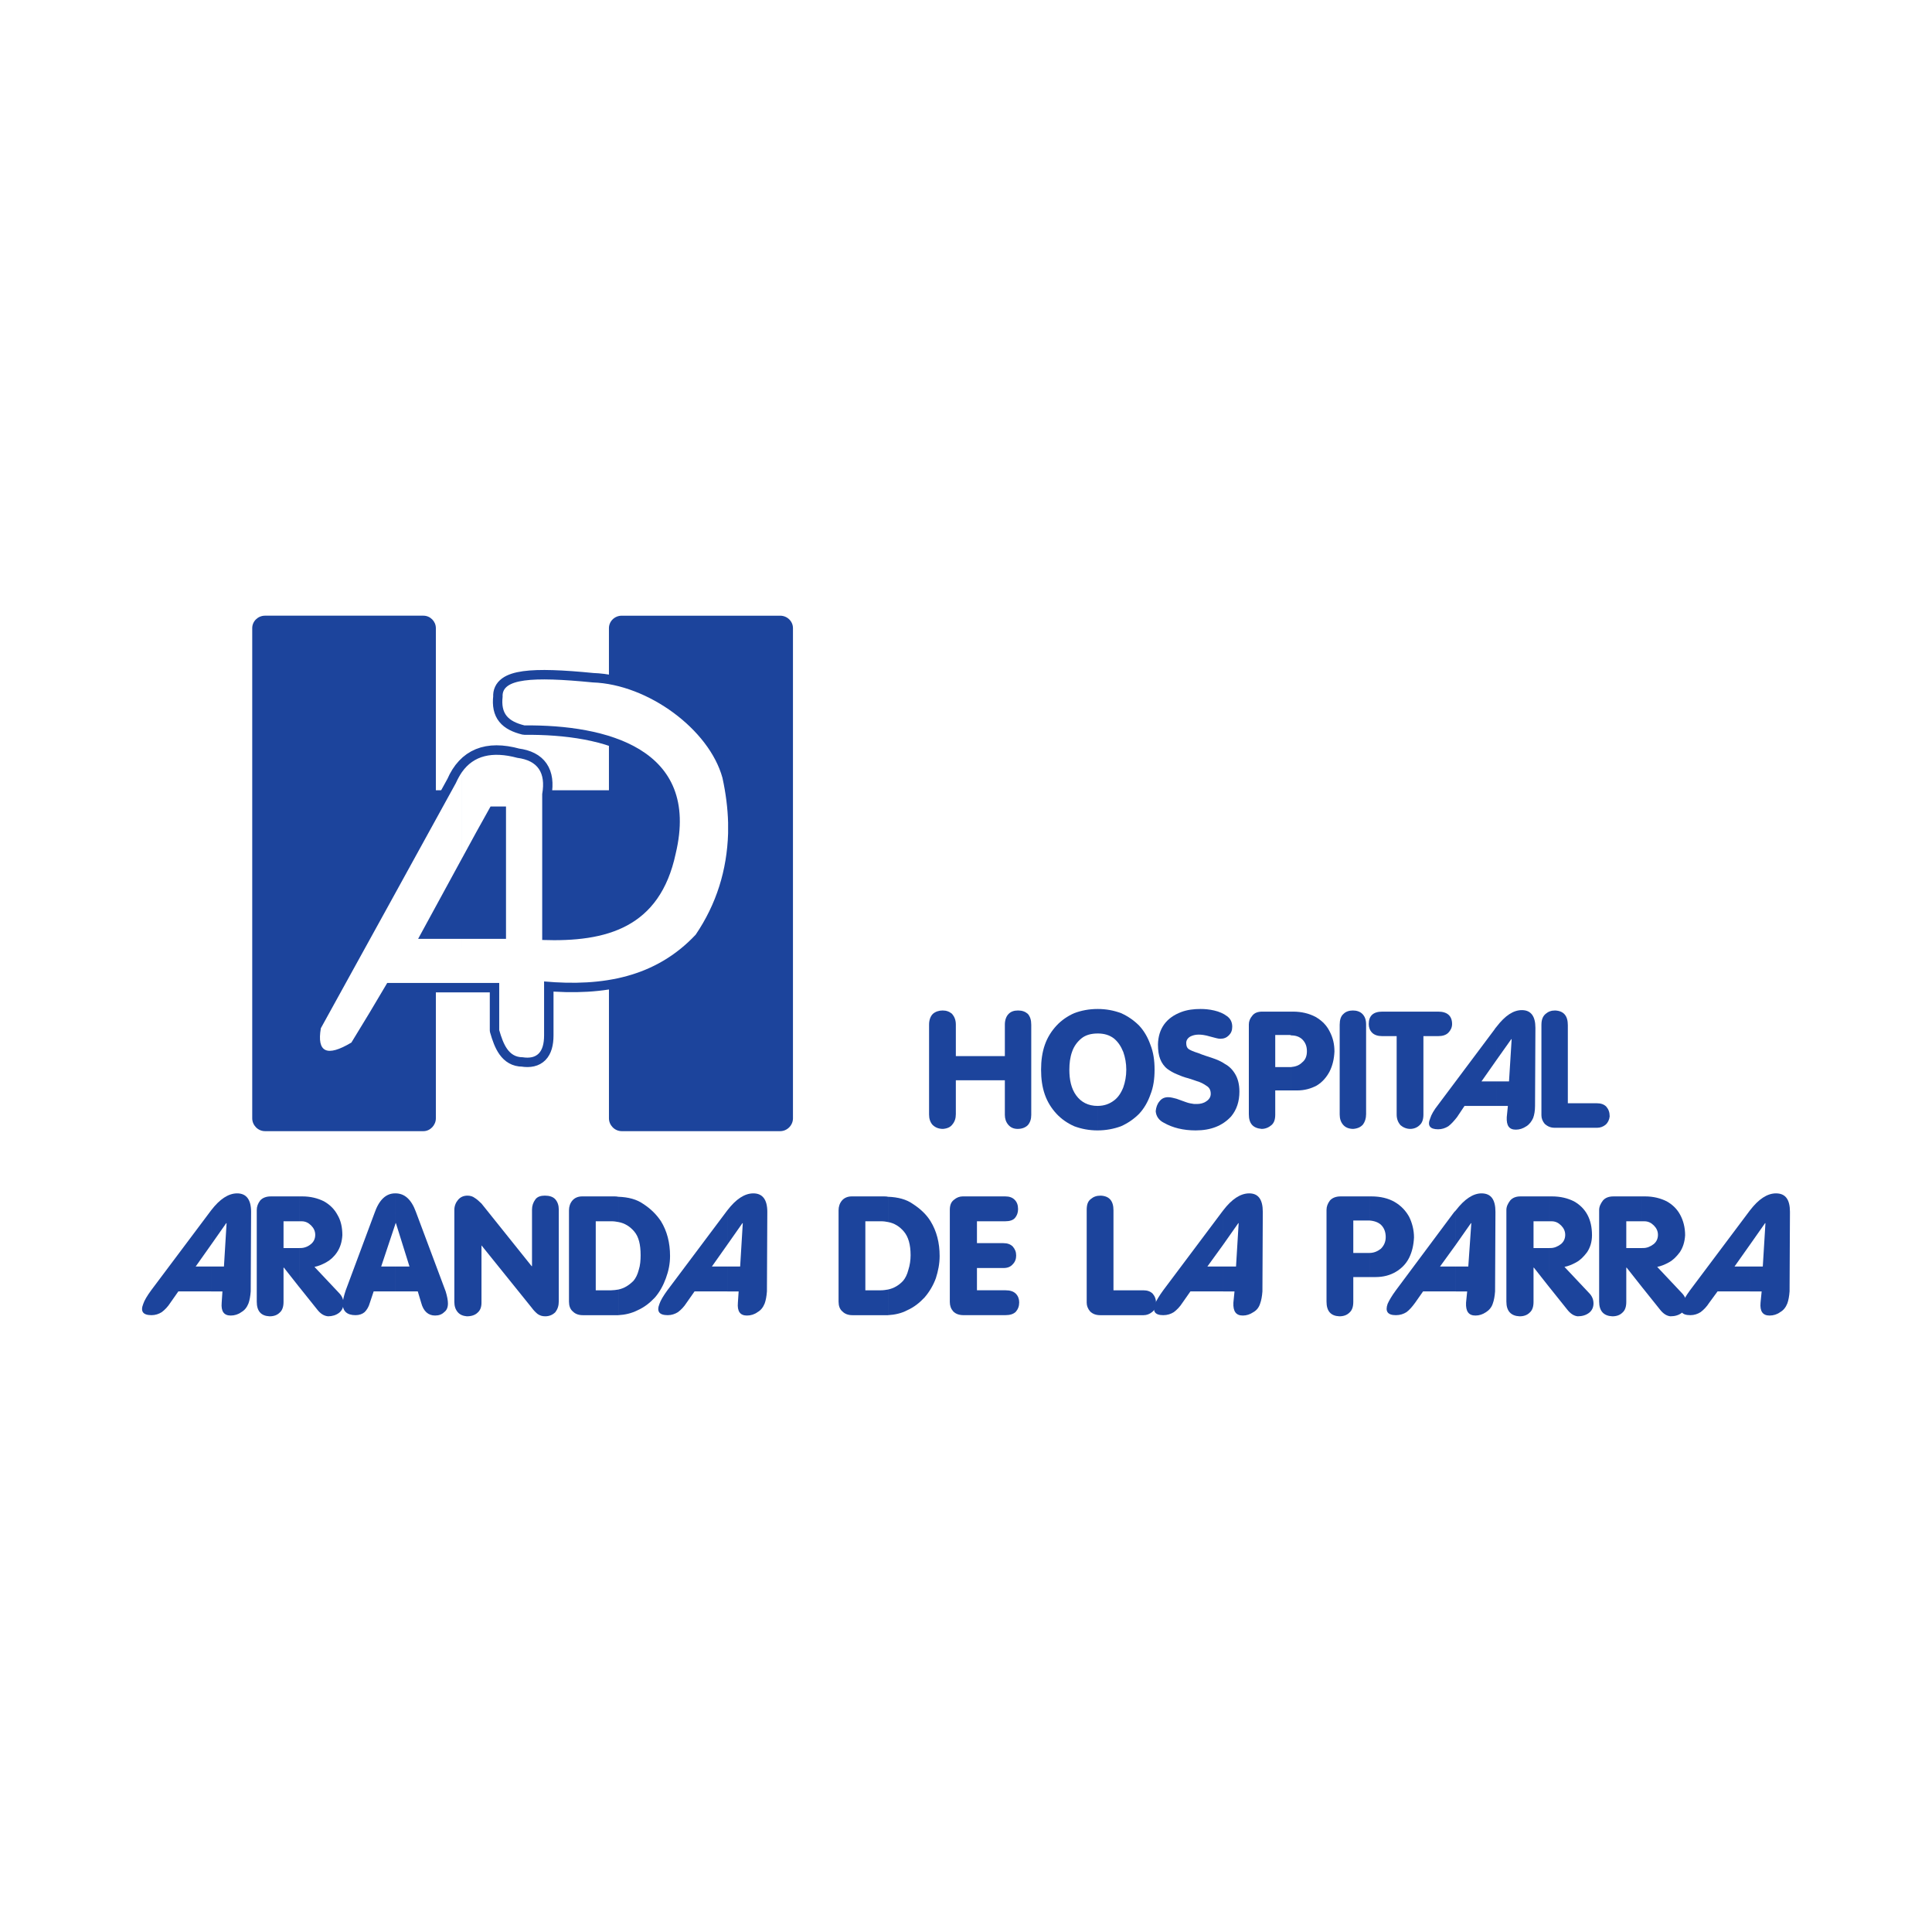 <?xml version="1.0" encoding="utf-8"?>
<!-- Generator: Adobe Illustrator 13.0.0, SVG Export Plug-In . SVG Version: 6.00 Build 14576)  -->
<!DOCTYPE svg PUBLIC "-//W3C//DTD SVG 1.0//EN" "http://www.w3.org/TR/2001/REC-SVG-20010904/DTD/svg10.dtd">
<svg version="1.0" id="Layer_1" xmlns="http://www.w3.org/2000/svg" xmlns:xlink="http://www.w3.org/1999/xlink" x="0px" y="0px"
	 width="192.756px" height="192.756px" viewBox="0 0 192.756 192.756" enable-background="new 0 0 192.756 192.756"
	 xml:space="preserve">
<g>
	<polygon fill-rule="evenodd" clip-rule="evenodd" fill="#FFFFFF" points="0,0 192.756,0 192.756,192.756 0,192.756 0,0 	"/>
	<path fill-rule="evenodd" clip-rule="evenodd" fill="#1C449C" d="M62.034,61.428h15.801c0.714,0,1.279,0.564,1.279,1.242v48.907
		c0,0.678-0.564,1.279-1.279,1.279H62.034c-0.715,0-1.279-0.602-1.279-1.279V94.309H43.486v17.268c0,0.678-0.564,1.279-1.241,1.279
		H26.444c-0.714,0-1.279-0.602-1.279-1.279V62.669c0-0.677,0.564-1.242,1.279-1.242h15.801c0.677,0,1.241,0.564,1.241,1.242v16.177
		h17.268V62.669C60.754,61.992,61.318,61.428,62.034,61.428L62.034,61.428z"/>
	
		<path fill="none" stroke="#1C449C" stroke-width="1.881" stroke-linecap="round" stroke-linejoin="round" stroke-miterlimit="2.613" d="
		M49.807,102.773c0-1.58,0-3.123,0-4.703c-3.725,0-7.449,0-11.173,0c-1.167,1.994-2.37,3.988-3.574,5.945
		c-2.445,1.467-3.461,0.977-3.047-1.43c4.477-8.127,8.991-16.291,13.468-24.455c1.091-2.521,3.123-3.348,6.132-2.521
		c2.032,0.264,2.859,1.467,2.483,3.612c0,4.853,0,9.706,0,14.559c6.396,0.226,11.738-1.204,13.318-8.615
		c2.521-10.534-6.998-12.867-15.086-12.792c-1.655-0.414-2.37-1.166-2.182-2.859c-0.113-1.806,2.897-2.032,8.991-1.43
		c5.531,0.188,11.625,4.703,12.942,9.518c1.279,5.944,0.376,11.136-2.671,15.65c-3.988,4.25-9.255,5.192-15.124,4.665
		c0,1.807,0,3.611,0,5.381c0,1.691-0.715,2.406-2.145,2.182C50.747,105.482,50.22,104.203,49.807,102.773L49.807,102.773
		 M41.718,93.669c2.896,0,5.831,0,8.766,0c0-4.401,0-8.803,0-13.205c-0.527,0-1.053,0-1.542,0
		C46.534,84.866,44.126,89.268,41.718,93.669L41.718,93.669z"/>
	<path fill-rule="evenodd" clip-rule="evenodd" fill="#FFFFFF" d="M49.807,102.773c0-1.58,0-3.123,0-4.703c-1.241,0-2.483,0-3.725,0
		v-4.401c1.467,0,2.935,0,4.402,0c0-4.401,0-8.803,0-13.205c-0.527,0-1.053,0-1.542,0c-0.978,1.73-1.919,3.461-2.859,5.191v-8.615
		c1.166-1.655,3.01-2.107,5.53-1.43c2.032,0.264,2.859,1.467,2.483,3.612c0,4.853,0,9.706,0,14.559
		c6.396,0.226,11.738-1.204,13.318-8.615c2.521-10.534-6.998-12.867-15.086-12.792c-1.655-0.414-2.37-1.166-2.182-2.859
		c-0.113-1.806,2.897-2.032,8.991-1.43c5.531,0.188,11.625,4.703,12.942,9.518c0.339,1.542,0.526,3.047,0.564,4.477v1.053
		c-0.113,3.687-1.167,7.073-3.235,10.121c-3.988,4.25-9.255,5.192-15.124,4.665c0,1.807,0,3.611,0,5.381
		c0,1.691-0.715,2.406-2.145,2.182C50.747,105.482,50.22,104.203,49.807,102.773L49.807,102.773L49.807,102.773z M46.082,98.07
		c-2.483,0-4.966,0-7.449,0c-1.167,1.994-2.37,3.988-3.574,5.945c-2.445,1.467-3.461,0.977-3.047-1.43
		c4.477-8.127,8.991-16.291,13.468-24.455c0.188-0.414,0.376-0.752,0.602-1.091v8.615c-1.467,2.671-2.896,5.342-4.364,8.013
		c1.467,0,2.896,0,4.364,0V98.07L46.082,98.07z"/>
	<path fill-rule="evenodd" clip-rule="evenodd" fill="#1C449C" d="M92.694,102.209c0-0.451,0.15-0.828,0.376-1.053
		c0.264-0.227,0.603-0.34,0.978-0.34c0.376,0,0.678,0.113,0.941,0.34c0.226,0.264,0.376,0.602,0.376,1.053v3.16h4.89v-3.16
		c0-0.451,0.15-0.828,0.376-1.053c0.226-0.227,0.527-0.34,0.941-0.34c0.413,0,0.715,0.113,0.978,0.34
		c0.226,0.264,0.339,0.602,0.339,1.09v8.992c0,0.414-0.113,0.752-0.339,1.016c-0.226,0.227-0.564,0.377-1.016,0.377
		c-0.414,0-0.715-0.15-0.94-0.414s-0.339-0.604-0.339-0.979v-3.461h-4.89v3.385c0,0.414-0.113,0.752-0.339,1.018
		c-0.188,0.262-0.489,0.412-0.94,0.451c-0.452,0-0.79-0.15-1.054-0.414c-0.226-0.264-0.338-0.604-0.338-1.016V102.209
		L92.694,102.209z"/>
	<path fill-rule="evenodd" clip-rule="evenodd" fill="#1C449C" d="M109.511,100.666c0.865,0,1.618,0.15,2.333,0.414
		c0.677,0.301,1.278,0.715,1.806,1.242c0.489,0.527,0.865,1.166,1.128,1.918c0.302,0.752,0.414,1.58,0.414,2.482
		c0,0.904-0.112,1.73-0.414,2.484c-0.263,0.752-0.639,1.391-1.128,1.918c-0.527,0.527-1.129,0.941-1.806,1.242
		c-0.715,0.264-1.506,0.414-2.333,0.414l0,0v-2.445l0,0c0.64,0,1.166-0.189,1.618-0.527c0.414-0.301,0.715-0.752,0.94-1.316
		c0.188-0.527,0.301-1.129,0.301-1.77c0-0.639-0.112-1.24-0.301-1.768c-0.226-0.564-0.526-1.016-0.94-1.354
		c-0.452-0.34-0.979-0.49-1.618-0.49l0,0V100.666L109.511,100.666L109.511,100.666L109.511,100.666z M109.511,112.781
		c-0.865,0-1.617-0.15-2.333-0.414c-0.677-0.301-1.278-0.715-1.768-1.242s-0.903-1.166-1.166-1.918
		c-0.264-0.754-0.376-1.58-0.376-2.484c0-0.902,0.112-1.73,0.376-2.482c0.263-0.752,0.677-1.391,1.166-1.918
		s1.091-0.941,1.768-1.242c0.716-0.264,1.468-0.414,2.333-0.414v2.445c-0.64,0-1.204,0.15-1.617,0.49
		c-0.414,0.338-0.753,0.789-0.94,1.354c-0.188,0.527-0.264,1.129-0.264,1.768c0,1.016,0.188,1.883,0.677,2.559
		c0.489,0.678,1.204,1.055,2.145,1.055V112.781L109.511,112.781z"/>
	<path fill-rule="evenodd" clip-rule="evenodd" fill="#1C449C" d="M115.53,104.203c0.038-1.58,0.828-2.672,2.332-3.236
		c0.603-0.225,1.242-0.301,1.919-0.301c0.414,0,0.865,0.037,1.354,0.15s0.94,0.301,1.279,0.564c0.376,0.264,0.526,0.641,0.526,1.055
		c0,0.375-0.112,0.639-0.339,0.865c-0.226,0.225-0.489,0.338-0.865,0.338c-0.225,0-0.564-0.113-1.016-0.227
		c-0.488-0.15-0.865-0.188-1.128-0.188c-0.339,0-0.603,0.076-0.828,0.188c-0.264,0.15-0.414,0.377-0.414,0.641
		c0,0.301,0.075,0.488,0.226,0.602c0.151,0.113,0.489,0.264,0.979,0.414c0.452,0.188,0.94,0.338,1.393,0.488
		c0.45,0.15,0.902,0.34,1.278,0.604c0.414,0.225,0.753,0.562,1.016,1.016c0.264,0.451,0.414,1.016,0.414,1.73
		c0,0.977-0.264,1.805-0.827,2.482c-0.866,0.939-2.032,1.393-3.537,1.393c-1.241,0-2.295-0.264-3.159-0.754
		c-0.527-0.262-0.791-0.676-0.828-1.166c0.037-0.375,0.15-0.715,0.376-0.979c0.226-0.301,0.526-0.414,0.865-0.414
		c0.264,0,0.527,0.076,0.828,0.152c0.301,0.111,0.64,0.225,0.94,0.338s0.564,0.15,0.827,0.188c0.113,0,0.188,0,0.264,0
		c0.338,0,0.677-0.074,0.94-0.264c0.301-0.188,0.451-0.451,0.451-0.752c0-0.375-0.15-0.639-0.414-0.789
		c-0.263-0.189-0.602-0.377-1.016-0.49c-0.075-0.037-0.338-0.113-0.79-0.264c-0.451-0.111-0.827-0.262-1.166-0.412
		c-0.376-0.15-0.677-0.34-0.94-0.527c-0.338-0.264-0.564-0.602-0.715-0.979C115.605,105.295,115.53,104.805,115.53,104.203
		L115.53,104.203z"/>
	<path fill-rule="evenodd" clip-rule="evenodd" fill="#1C449C" d="M128.811,100.93h0.188c0.865,0,1.618,0.188,2.258,0.527
		c0.64,0.375,1.091,0.828,1.392,1.43c0.339,0.639,0.489,1.279,0.489,2.031c-0.037,0.752-0.188,1.393-0.489,1.994
		c-0.301,0.564-0.715,1.053-1.279,1.393c-0.564,0.301-1.203,0.488-1.956,0.488h-0.602v-2.332c0.414-0.039,0.79-0.15,1.091-0.453
		c0.339-0.262,0.488-0.639,0.488-1.127c0-0.49-0.149-0.865-0.45-1.168c-0.264-0.262-0.641-0.412-1.129-0.412V100.93L128.811,100.93
		L128.811,100.93z M124.597,102.209c0-0.301,0.113-0.602,0.339-0.865c0.226-0.301,0.564-0.414,1.016-0.414h2.859v2.371
		c-0.038-0.039-0.112-0.039-0.15-0.039h-1.43v3.199h1.542c0,0,0,0,0.038,0v2.332h-1.58v2.408c0,0.488-0.113,0.826-0.377,1.053
		c-0.263,0.227-0.602,0.377-0.978,0.377c-0.865-0.076-1.279-0.527-1.279-1.469V102.209L124.597,102.209z"/>
	<path fill-rule="evenodd" clip-rule="evenodd" fill="#1C449C" d="M133.663,102.209c0-0.451,0.113-0.828,0.377-1.053
		c0.225-0.227,0.564-0.34,0.939-0.34c0.377,0,0.716,0.113,0.941,0.34c0.264,0.264,0.376,0.602,0.376,1.053v8.953
		c0,0.414-0.112,0.752-0.301,1.018c-0.226,0.262-0.526,0.412-0.979,0.451c-0.451,0-0.79-0.15-1.016-0.414s-0.339-0.604-0.339-1.016
		V102.209L133.663,102.209z"/>
	<path fill-rule="evenodd" clip-rule="evenodd" fill="#1C449C" d="M139.345,111.201v-7.826h-1.431c-0.451,0-0.789-0.113-1.016-0.338
		c-0.226-0.227-0.338-0.527-0.338-0.865c0-0.828,0.451-1.242,1.354-1.242h5.568c0.902,0,1.393,0.414,1.393,1.242
		c0,0.338-0.151,0.639-0.377,0.865c-0.226,0.225-0.564,0.338-1.016,0.338h-1.468v7.826c0,0.451-0.112,0.826-0.376,1.053
		c-0.226,0.227-0.564,0.377-0.94,0.377s-0.715-0.15-0.978-0.377C139.495,111.99,139.345,111.652,139.345,111.201L139.345,111.201z"
		/>
	<path fill-rule="evenodd" clip-rule="evenodd" fill="#1C449C" d="M153.79,102.209c0-0.488,0.15-0.828,0.414-1.053
		c0.264-0.227,0.564-0.34,0.94-0.34c0.865,0.037,1.279,0.527,1.279,1.469v7.787h2.896c0.414,0,0.715,0.111,0.941,0.338
		c0.226,0.264,0.338,0.564,0.338,0.979c-0.037,0.338-0.188,0.639-0.413,0.828c-0.226,0.188-0.527,0.301-0.828,0.301h-4.251
		c-0.414,0-0.715-0.15-0.979-0.377c-0.226-0.264-0.339-0.564-0.339-0.865V102.209L153.79,102.209z"/>
	<path fill-rule="evenodd" clip-rule="evenodd" fill="#1C449C" d="M149.313,102.436c0.865-1.129,1.693-1.656,2.521-1.656
		c0.903,0,1.354,0.602,1.354,1.768l-0.037,7.789c0,0.488-0.076,0.902-0.188,1.203c-0.15,0.338-0.376,0.641-0.677,0.828
		c-0.339,0.225-0.678,0.338-1.054,0.338c-0.677,0-0.94-0.414-0.903-1.242l0.113-1.127h-1.129v-2.445h1.242l0.263-4.215h-0.037
		l-1.468,2.07V102.436L149.313,102.436L149.313,102.436z M143.482,110.223l5.605-7.486c0.075-0.113,0.15-0.227,0.226-0.301v3.311
		l-1.505,2.145h1.505v2.445h-3.197l-0.753,1.127c-0.301,0.377-0.564,0.678-0.865,0.904c-0.301,0.188-0.64,0.301-1.016,0.301
		c-0.828,0-1.091-0.377-0.79-1.092C142.806,111.201,143.068,110.748,143.482,110.223L143.482,110.223z"/>
	<path fill-rule="evenodd" clip-rule="evenodd" fill="#1C449C" d="M29.868,119.365h0.301c0.828,0,1.543,0.188,2.145,0.488
		c0.602,0.338,1.053,0.789,1.354,1.354c0.338,0.564,0.489,1.242,0.489,2.031c-0.038,0.678-0.226,1.242-0.526,1.693
		c-0.301,0.451-0.677,0.791-1.091,1.016c-0.414,0.227-0.79,0.377-1.166,0.451l2.445,2.596c0.301,0.303,0.451,0.641,0.451,1.055
		c0,0.375-0.15,0.715-0.451,0.939c-0.301,0.227-0.677,0.34-1.091,0.34c-0.414-0.039-0.752-0.264-1.053-0.641l-1.806-2.256v-3.914
		h0.113c0.376,0,0.752-0.15,1.016-0.375c0.301-0.227,0.452-0.564,0.452-0.941c0-0.375-0.15-0.678-0.414-0.941
		c-0.264-0.262-0.564-0.412-0.941-0.412h-0.226V119.365L29.868,119.365L29.868,119.365z M25.617,120.719
		c0-0.338,0.113-0.641,0.338-0.941c0.226-0.264,0.602-0.412,1.054-0.412h2.859v2.482h-1.58v2.67h1.58v3.914l-1.542-1.957h-0.038
		v3.424c0,0.451-0.113,0.826-0.376,1.053c-0.264,0.264-0.602,0.377-1.016,0.377c-0.865-0.039-1.279-0.527-1.279-1.469V120.719
		L25.617,120.719z"/>
	<path fill-rule="evenodd" clip-rule="evenodd" fill="#1C449C" d="M39.461,119.062c0.903,0,1.58,0.602,2.032,1.844l2.972,7.939
		c0.15,0.488,0.226,0.902,0.226,1.203c0,0.375-0.113,0.676-0.376,0.865c-0.226,0.225-0.527,0.338-0.903,0.338
		c-0.677,0-1.166-0.414-1.392-1.279l-0.338-1.127h-2.22v-2.484h1.392l-1.354-4.326h-0.038v0.037V119.062L39.461,119.062
		L39.461,119.062z M34.495,128.732l2.859-7.676c0.452-1.316,1.128-1.994,2.069-1.994c0,0,0,0,0.038,0v3.01l-1.43,4.289h1.43v2.484
		h-2.182l-0.376,1.127c-0.113,0.414-0.301,0.715-0.527,0.941c-0.226,0.188-0.527,0.301-0.903,0.301
		c-0.828,0-1.279-0.377-1.279-1.129C34.194,129.748,34.307,129.297,34.495,128.732L34.495,128.732z"/>
	<path fill-rule="evenodd" clip-rule="evenodd" fill="#1C449C" d="M45.33,120.719c0-0.414,0.151-0.752,0.376-1.016
		s0.527-0.414,0.94-0.414c0.263,0,0.526,0.076,0.715,0.225c0.188,0.113,0.414,0.303,0.677,0.564l5.003,6.246h0.038v-5.643
		c0-0.377,0.113-0.715,0.338-1.018c0.188-0.262,0.527-0.375,0.94-0.375c0.452,0,0.828,0.113,1.054,0.375
		c0.226,0.264,0.339,0.604,0.339,1.018v9.141c0,0.451-0.113,0.791-0.339,1.092c-0.264,0.264-0.602,0.414-1.016,0.414
		c-0.301,0-0.527-0.076-0.752-0.227c-0.188-0.15-0.414-0.377-0.602-0.639l-5.003-6.209v5.719c0,0.414-0.113,0.752-0.376,0.979
		c-0.263,0.264-0.64,0.377-1.091,0.377c-0.376-0.039-0.677-0.15-0.903-0.414c-0.226-0.264-0.338-0.602-0.338-1.016V120.719
		L45.33,120.719z"/>
	<path fill-rule="evenodd" clip-rule="evenodd" fill="#1C449C" d="M61.695,128.656c0.564-0.113,1.053-0.414,1.505-0.865
		c0.226-0.264,0.414-0.639,0.527-1.09c0.15-0.453,0.188-0.979,0.188-1.469c0-1.053-0.188-1.844-0.639-2.369
		c-0.414-0.49-0.941-0.828-1.58-0.941v-2.52c1.016,0.037,1.843,0.262,2.483,0.715c0.752,0.488,1.317,1.053,1.769,1.73
		c0.602,0.979,0.903,2.145,0.903,3.461c0,0.789-0.151,1.504-0.414,2.219s-0.602,1.355-1.091,1.92
		c-0.489,0.525-1.054,0.977-1.731,1.277c-0.602,0.303-1.241,0.453-1.918,0.49V128.656L61.695,128.656L61.695,128.656z
		 M59.438,121.848v6.885h1.542c0.226,0,0.489-0.039,0.715-0.076v2.559c-0.113,0-0.188,0-0.263,0h-3.273
		c-0.414,0-0.753-0.113-1.016-0.377c-0.263-0.225-0.376-0.564-0.376-0.979v-9.104c0-0.375,0.113-0.715,0.338-0.979
		s0.564-0.412,0.978-0.412h3.161c0.15,0,0.3,0,0.451,0.037v2.52c-0.226-0.037-0.414-0.074-0.64-0.074H59.438L59.438,121.848z"/>
	<path fill-rule="evenodd" clip-rule="evenodd" fill="#1C449C" d="M88.594,128.656c0.564-0.113,1.091-0.414,1.505-0.865
		c0.226-0.264,0.414-0.639,0.526-1.09c0.151-0.453,0.226-0.979,0.226-1.469c0-1.053-0.226-1.844-0.677-2.369
		c-0.414-0.49-0.94-0.828-1.58-0.941v-2.52c1.016,0.037,1.843,0.262,2.483,0.715c0.752,0.488,1.354,1.053,1.768,1.73
		c0.602,0.979,0.903,2.145,0.903,3.461c0,0.789-0.15,1.504-0.376,2.219c-0.263,0.715-0.64,1.355-1.128,1.92
		c-0.489,0.525-1.054,0.977-1.73,1.277c-0.564,0.303-1.242,0.453-1.919,0.49V128.656L88.594,128.656L88.594,128.656z
		 M86.336,121.848v6.885h1.542c0.263,0,0.489-0.039,0.715-0.076v2.559c-0.075,0-0.188,0-0.264,0h-3.273
		c-0.414,0-0.752-0.113-1.016-0.377c-0.263-0.225-0.376-0.564-0.376-0.979v-9.104c0-0.375,0.113-0.715,0.338-0.979
		s0.564-0.412,0.978-0.412h3.16c0.151,0,0.301,0,0.452,0.037v2.52c-0.188-0.037-0.414-0.074-0.64-0.074H86.336L86.336,121.848z"/>
	<path fill-rule="evenodd" clip-rule="evenodd" fill="#1C449C" d="M94.764,124.143v-3.424c0-0.451,0.112-0.791,0.414-1.016
		c0.263-0.227,0.564-0.338,0.865-0.338h4.251c0.414,0,0.715,0.111,0.94,0.338c0.226,0.225,0.339,0.525,0.339,0.939
		c0,0.34-0.113,0.641-0.302,0.865c-0.188,0.227-0.526,0.34-0.978,0.34h-2.822v2.182h2.633c0.414,0,0.715,0.113,0.94,0.338
		c0.226,0.264,0.339,0.527,0.339,0.904c0,0.338-0.113,0.639-0.339,0.863c-0.226,0.264-0.526,0.377-0.94,0.377h-2.633v2.221h2.859
		c0.452,0,0.79,0.113,1.017,0.338c0.226,0.227,0.338,0.527,0.338,0.865c0,0.377-0.112,0.678-0.338,0.941
		c-0.227,0.225-0.564,0.338-1.054,0.338h-4.139c-0.451,0-0.79-0.113-1.053-0.377c-0.226-0.262-0.338-0.564-0.338-0.939V124.143
		L94.764,124.143z"/>
	<path fill-rule="evenodd" clip-rule="evenodd" fill="#1C449C" d="M108.42,120.719c0-0.527,0.112-0.865,0.413-1.092
		c0.264-0.225,0.564-0.338,0.979-0.338c0.865,0.037,1.279,0.527,1.279,1.467v7.977h2.973c0.413,0,0.714,0.113,0.94,0.338
		c0.226,0.264,0.338,0.564,0.338,0.979c0,0.375-0.15,0.676-0.414,0.865c-0.226,0.188-0.526,0.301-0.827,0.301h-4.326
		c-0.414,0-0.753-0.113-1.016-0.377c-0.227-0.262-0.339-0.564-0.339-0.865V120.719L108.42,120.719z"/>
	<path fill-rule="evenodd" clip-rule="evenodd" fill="#1C449C" d="M136.636,119.365h0.188c0.903,0,1.693,0.188,2.333,0.562
		c0.64,0.377,1.091,0.865,1.43,1.469c0.301,0.602,0.488,1.316,0.488,2.068c-0.037,0.752-0.188,1.43-0.488,2.031
		s-0.753,1.053-1.317,1.393c-0.564,0.338-1.241,0.525-2.031,0.525h-0.602v-2.406c0.413,0,0.79-0.15,1.128-0.414
		c0.302-0.301,0.489-0.678,0.489-1.166c0-0.49-0.15-0.904-0.451-1.205c-0.264-0.262-0.677-0.414-1.166-0.451V119.365
		L136.636,119.365L136.636,119.365z M132.347,120.719c0-0.338,0.112-0.641,0.339-0.941c0.226-0.264,0.602-0.412,1.053-0.412h2.897
		v2.406c-0.038,0-0.113,0-0.151,0h-1.467v3.236h1.58h0.038v2.406h-1.618v2.484c0,0.451-0.112,0.826-0.376,1.053
		c-0.263,0.264-0.602,0.377-1.016,0.377c-0.865-0.039-1.279-0.527-1.279-1.469V120.719L132.347,120.719z"/>
	<path fill-rule="evenodd" clip-rule="evenodd" fill="#1C449C" d="M154.581,119.365h0.264c0.864,0,1.579,0.188,2.182,0.488
		c0.602,0.338,1.053,0.789,1.354,1.354c0.302,0.564,0.452,1.242,0.452,2.031c0,0.678-0.188,1.242-0.489,1.693
		c-0.339,0.451-0.678,0.791-1.091,1.016c-0.414,0.227-0.79,0.377-1.166,0.451l2.445,2.596c0.301,0.303,0.451,0.641,0.451,1.055
		c0,0.375-0.15,0.715-0.451,0.939c-0.302,0.227-0.678,0.34-1.129,0.34c-0.376-0.039-0.715-0.264-1.016-0.641l-1.806-2.256v-3.914
		h0.112c0.376,0,0.715-0.15,1.016-0.375c0.301-0.227,0.452-0.564,0.452-0.941c0-0.375-0.151-0.678-0.414-0.941
		c-0.264-0.262-0.564-0.412-0.94-0.412h-0.226V119.365L154.581,119.365L154.581,119.365z M150.292,120.719
		c0-0.338,0.15-0.641,0.376-0.941c0.226-0.264,0.564-0.412,1.016-0.412h2.897v2.482h-1.58v2.67h1.58v3.914l-1.543-1.957h-0.037
		v3.424c0,0.451-0.113,0.826-0.377,1.053c-0.263,0.264-0.602,0.377-1.016,0.377c-0.865-0.039-1.316-0.527-1.316-1.469V120.719
		L150.292,120.719z"/>
	<path fill-rule="evenodd" clip-rule="evenodd" fill="#1C449C" d="M163.836,119.365h0.3c0.828,0,1.543,0.188,2.145,0.488
		c0.603,0.338,1.054,0.789,1.354,1.354c0.302,0.564,0.489,1.242,0.489,2.031c-0.037,0.678-0.226,1.242-0.527,1.693
		c-0.338,0.451-0.677,0.791-1.091,1.016c-0.413,0.227-0.789,0.377-1.166,0.451l2.445,2.596c0.302,0.303,0.452,0.641,0.452,1.055
		c0,0.375-0.15,0.715-0.452,0.939c-0.301,0.227-0.677,0.34-1.128,0.34c-0.377-0.039-0.716-0.264-1.016-0.641l-1.806-2.256v-3.914
		h0.112c0.376,0,0.715-0.15,1.016-0.375c0.301-0.227,0.451-0.564,0.451-0.941c0-0.375-0.15-0.678-0.414-0.941
		c-0.263-0.262-0.563-0.412-0.939-0.412h-0.226V119.365L163.836,119.365L163.836,119.365z M159.547,120.719
		c0-0.338,0.15-0.641,0.376-0.941c0.226-0.264,0.564-0.412,1.053-0.412h2.86v2.482h-1.581v2.67h1.581v3.914l-1.543-1.957h-0.038
		v3.424c0,0.451-0.112,0.826-0.376,1.053c-0.263,0.264-0.602,0.377-1.016,0.377c-0.865-0.039-1.316-0.527-1.316-1.469V120.719
		L159.547,120.719z"/>
	<path fill-rule="evenodd" clip-rule="evenodd" fill="#1C449C" d="M21.064,120.756c0.865-1.129,1.73-1.693,2.596-1.693
		c0.903,0,1.392,0.602,1.392,1.844l-0.038,7.939c-0.038,0.488-0.113,0.902-0.226,1.203c-0.15,0.375-0.376,0.676-0.715,0.865
		c-0.301,0.225-0.677,0.338-1.053,0.338c-0.677,0-0.978-0.414-0.903-1.279l0.075-1.127h-1.128v-2.484h1.279l0.263-4.326h-0.037
		l-1.505,2.145V120.756L21.064,120.756L21.064,120.756z M15.083,128.732l5.756-7.676c0.075-0.113,0.15-0.188,0.226-0.301v3.424
		l-1.543,2.182h1.543v2.484h-3.273l-0.79,1.127c-0.264,0.414-0.564,0.715-0.865,0.941c-0.301,0.188-0.64,0.301-1.016,0.301
		c-0.865,0-1.128-0.377-0.828-1.129C14.405,129.748,14.669,129.297,15.083,128.732L15.083,128.732z"/>
	<path fill-rule="evenodd" clip-rule="evenodd" fill="#1C449C" d="M72.567,120.756c0.865-1.129,1.73-1.693,2.596-1.693
		c0.903,0,1.392,0.602,1.392,1.844l-0.038,7.939c-0.038,0.488-0.113,0.902-0.226,1.203c-0.151,0.375-0.376,0.676-0.715,0.865
		c-0.301,0.225-0.678,0.338-1.054,0.338c-0.677,0-0.978-0.414-0.903-1.279l0.076-1.127h-1.129v-2.484h1.279l0.263-4.326h-0.038
		l-1.504,2.145V120.756L72.567,120.756L72.567,120.756z M66.585,128.732l5.756-7.676c0.076-0.113,0.15-0.188,0.226-0.301v3.424
		l-1.542,2.182h1.542v2.484h-3.273l-0.79,1.127c-0.263,0.414-0.564,0.715-0.865,0.941c-0.301,0.188-0.64,0.301-1.016,0.301
		c-0.865,0-1.128-0.377-0.828-1.129C65.908,129.748,66.172,129.297,66.585,128.732L66.585,128.732z"/>
	<path fill-rule="evenodd" clip-rule="evenodd" fill="#1C449C" d="M122.039,120.756c0.865-1.129,1.729-1.693,2.596-1.693
		c0.902,0,1.354,0.602,1.354,1.844l-0.037,7.939c-0.037,0.488-0.113,0.902-0.226,1.203c-0.113,0.375-0.339,0.676-0.678,0.865
		c-0.338,0.225-0.677,0.338-1.053,0.338c-0.677,0-0.979-0.414-0.941-1.279l0.113-1.127h-1.128v-2.484h1.279l0.263-4.326h-0.037
		l-1.505,2.145V120.756L122.039,120.756L122.039,120.756z M116.057,128.732l5.756-7.676c0.075-0.113,0.15-0.188,0.227-0.301v3.424
		l-1.581,2.182h1.581v2.484h-3.273l-0.79,1.127c-0.264,0.414-0.564,0.715-0.865,0.941c-0.301,0.188-0.64,0.301-1.054,0.301
		c-0.827,0-1.091-0.377-0.827-1.129C115.38,129.748,115.644,129.297,116.057,128.732L116.057,128.732z"/>
	<path fill-rule="evenodd" clip-rule="evenodd" fill="#1C449C" d="M145.251,120.756c0.865-1.129,1.73-1.693,2.558-1.693
		c0.941,0,1.392,0.602,1.392,1.844l-0.037,7.939c-0.037,0.488-0.112,0.902-0.226,1.203c-0.113,0.375-0.376,0.676-0.678,0.865
		c-0.338,0.225-0.677,0.338-1.053,0.338c-0.678,0-0.979-0.414-0.94-1.279l0.113-1.127h-1.129v-2.484h1.241l0.301-4.326h-0.038
		l-1.504,2.145V120.756L145.251,120.756L145.251,120.756z M139.269,128.732l5.719-7.676c0.075-0.113,0.15-0.188,0.264-0.301v3.424
		l-1.581,2.182h1.581v2.484h-3.273l-0.79,1.127c-0.301,0.414-0.564,0.715-0.865,0.941c-0.301,0.188-0.64,0.301-1.054,0.301
		c-0.827,0-1.091-0.377-0.827-1.129C138.592,129.748,138.854,129.297,139.269,128.732L139.269,128.732z"/>
	<path fill-rule="evenodd" clip-rule="evenodd" fill="#1C449C" d="M174.595,120.756c0.865-1.129,1.73-1.693,2.596-1.693
		c0.94,0,1.393,0.602,1.393,1.844l-0.038,7.939c-0.037,0.488-0.112,0.902-0.226,1.203c-0.15,0.375-0.376,0.676-0.715,0.865
		c-0.301,0.225-0.677,0.338-1.053,0.338c-0.678,0-0.979-0.414-0.903-1.279l0.112-1.127h-1.166v-2.484h1.279l0.264-4.326H176.1
		l-1.505,2.145V120.756L174.595,120.756L174.595,120.756z M168.613,128.732l5.756-7.676c0.075-0.113,0.15-0.188,0.226-0.301v3.424
		l-1.542,2.182h1.542v2.484h-3.235l-0.827,1.127c-0.264,0.414-0.564,0.715-0.865,0.941c-0.301,0.188-0.64,0.301-1.016,0.301
		c-0.866,0-1.129-0.377-0.828-1.129C167.937,129.748,168.199,129.297,168.613,128.732L168.613,128.732z"/>
</g>
</svg>
